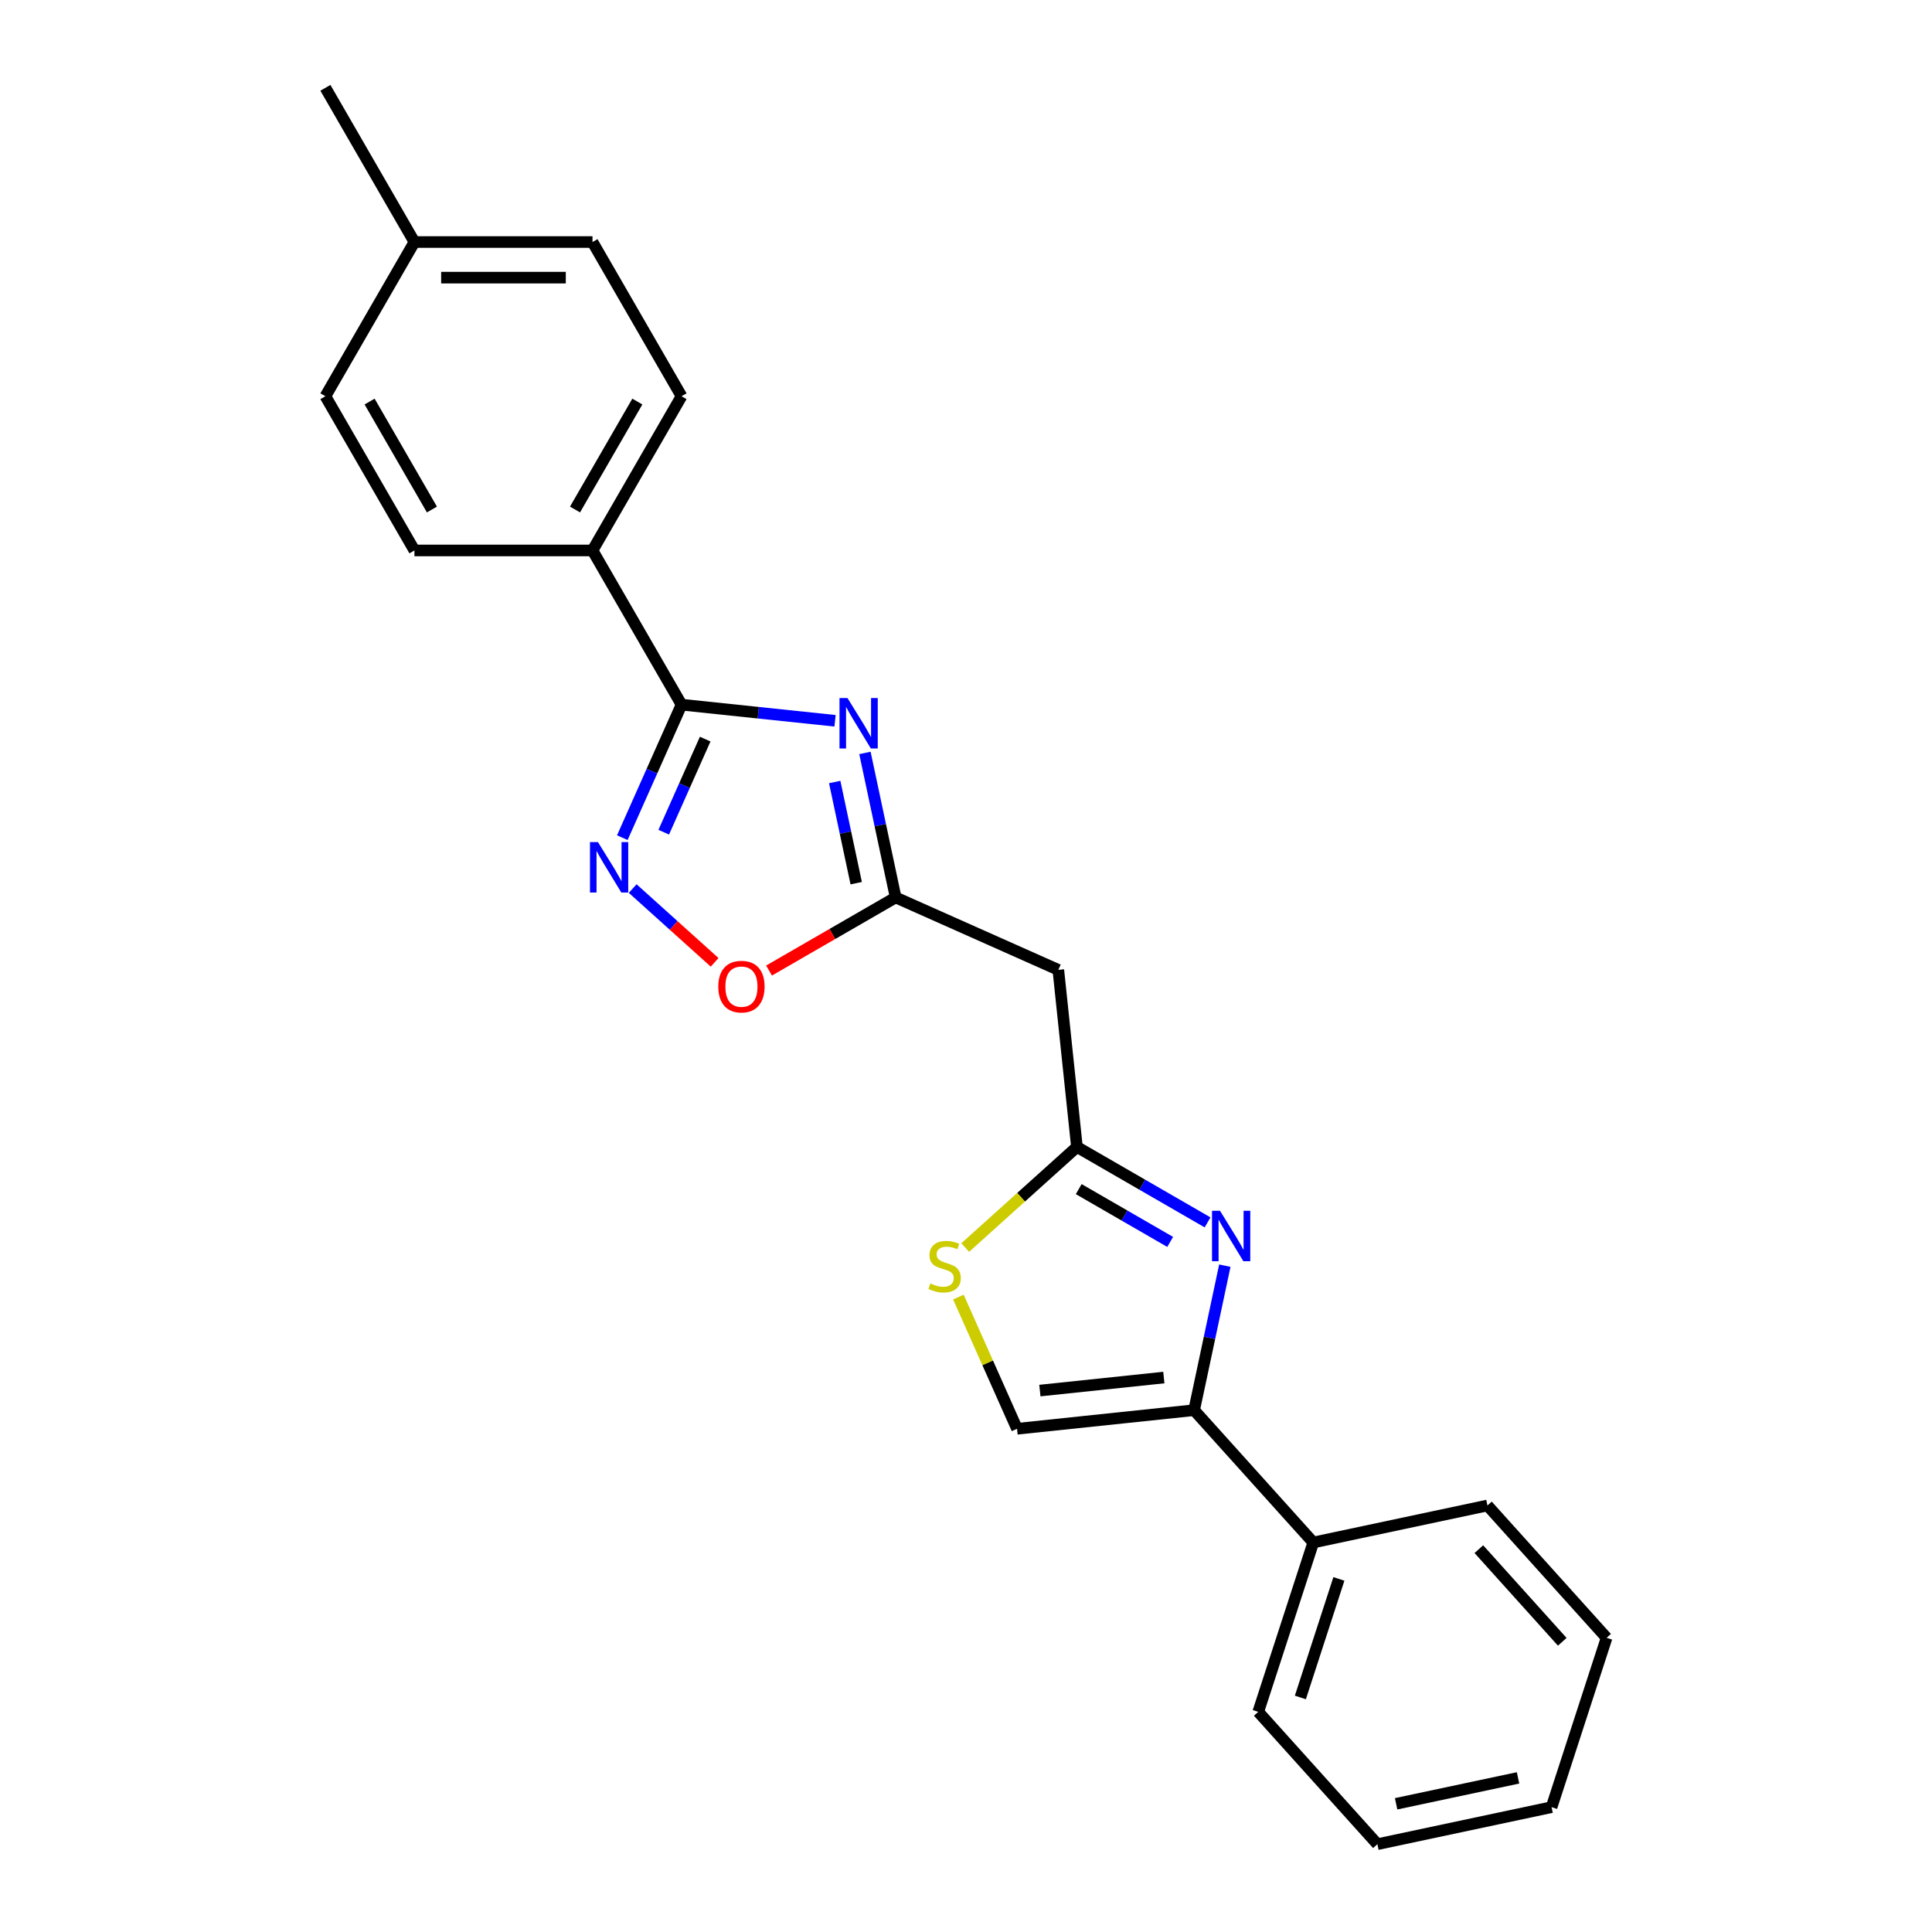 <?xml version='1.0' encoding='iso-8859-1'?>
<svg version='1.1' baseProfile='full'
              xmlns='http://www.w3.org/2000/svg'
                      xmlns:rdkit='http://www.rdkit.org/xml'
                      xmlns:xlink='http://www.w3.org/1999/xlink'
                  xml:space='preserve'
width='1000px' height='1000px' viewBox='0 0 1000 1000'>
<!-- END OF HEADER -->
<rect style='opacity:1.0;fill:#FFFFFF;stroke:none' width='1000' height='1000' x='0' y='0'> </rect>
<path class='bond-0' d='M 432.221,373.082 L 392.492,368.906' style='fill:none;fill-rule:evenodd;stroke:#0000FF;stroke-width:6px;stroke-linecap:butt;stroke-linejoin:miter;stroke-opacity:1' />
<path class='bond-0' d='M 392.492,368.906 L 352.762,364.73' style='fill:none;fill-rule:evenodd;stroke:#000000;stroke-width:6px;stroke-linecap:butt;stroke-linejoin:miter;stroke-opacity:1' />
<path class='bond-3' d='M 447.688,389.719 L 455.637,427.118' style='fill:none;fill-rule:evenodd;stroke:#0000FF;stroke-width:6px;stroke-linecap:butt;stroke-linejoin:miter;stroke-opacity:1' />
<path class='bond-3' d='M 455.637,427.118 L 463.587,464.517' style='fill:none;fill-rule:evenodd;stroke:#000000;stroke-width:6px;stroke-linecap:butt;stroke-linejoin:miter;stroke-opacity:1' />
<path class='bond-3' d='M 432.042,404.771 L 437.607,430.951' style='fill:none;fill-rule:evenodd;stroke:#0000FF;stroke-width:6px;stroke-linecap:butt;stroke-linejoin:miter;stroke-opacity:1' />
<path class='bond-3' d='M 437.607,430.951 L 443.171,457.13' style='fill:none;fill-rule:evenodd;stroke:#000000;stroke-width:6px;stroke-linecap:butt;stroke-linejoin:miter;stroke-opacity:1' />
<path class='bond-2' d='M 352.762,364.73 L 337.436,399.152' style='fill:none;fill-rule:evenodd;stroke:#000000;stroke-width:6px;stroke-linecap:butt;stroke-linejoin:miter;stroke-opacity:1' />
<path class='bond-2' d='M 337.436,399.152 L 322.111,433.574' style='fill:none;fill-rule:evenodd;stroke:#0000FF;stroke-width:6px;stroke-linecap:butt;stroke-linejoin:miter;stroke-opacity:1' />
<path class='bond-2' d='M 365.004,382.554 L 354.276,406.649' style='fill:none;fill-rule:evenodd;stroke:#000000;stroke-width:6px;stroke-linecap:butt;stroke-linejoin:miter;stroke-opacity:1' />
<path class='bond-2' d='M 354.276,406.649 L 343.548,430.745' style='fill:none;fill-rule:evenodd;stroke:#0000FF;stroke-width:6px;stroke-linecap:butt;stroke-linejoin:miter;stroke-opacity:1' />
<path class='bond-10' d='M 352.762,364.73 L 306.679,284.911' style='fill:none;fill-rule:evenodd;stroke:#000000;stroke-width:6px;stroke-linecap:butt;stroke-linejoin:miter;stroke-opacity:1' />
<path class='bond-1' d='M 625.035,632.705 L 591.227,613.186' style='fill:none;fill-rule:evenodd;stroke:#0000FF;stroke-width:6px;stroke-linecap:butt;stroke-linejoin:miter;stroke-opacity:1' />
<path class='bond-1' d='M 591.227,613.186 L 557.419,593.667' style='fill:none;fill-rule:evenodd;stroke:#000000;stroke-width:6px;stroke-linecap:butt;stroke-linejoin:miter;stroke-opacity:1' />
<path class='bond-1' d='M 605.676,642.813 L 582.011,629.149' style='fill:none;fill-rule:evenodd;stroke:#0000FF;stroke-width:6px;stroke-linecap:butt;stroke-linejoin:miter;stroke-opacity:1' />
<path class='bond-1' d='M 582.011,629.149 L 558.345,615.486' style='fill:none;fill-rule:evenodd;stroke:#000000;stroke-width:6px;stroke-linecap:butt;stroke-linejoin:miter;stroke-opacity:1' />
<path class='bond-5' d='M 633.974,655.105 L 626.025,692.504' style='fill:none;fill-rule:evenodd;stroke:#0000FF;stroke-width:6px;stroke-linecap:butt;stroke-linejoin:miter;stroke-opacity:1' />
<path class='bond-5' d='M 626.025,692.504 L 618.076,729.903' style='fill:none;fill-rule:evenodd;stroke:#000000;stroke-width:6px;stroke-linecap:butt;stroke-linejoin:miter;stroke-opacity:1' />
<path class='bond-23' d='M 327.477,459.916 L 348.685,479.012' style='fill:none;fill-rule:evenodd;stroke:#0000FF;stroke-width:6px;stroke-linecap:butt;stroke-linejoin:miter;stroke-opacity:1' />
<path class='bond-23' d='M 348.685,479.012 L 369.892,498.107' style='fill:none;fill-rule:evenodd;stroke:#FF0000;stroke-width:6px;stroke-linecap:butt;stroke-linejoin:miter;stroke-opacity:1' />
<path class='bond-6' d='M 463.587,464.517 L 430.82,483.435' style='fill:none;fill-rule:evenodd;stroke:#000000;stroke-width:6px;stroke-linecap:butt;stroke-linejoin:miter;stroke-opacity:1' />
<path class='bond-6' d='M 430.82,483.435 L 398.054,502.352' style='fill:none;fill-rule:evenodd;stroke:#FF0000;stroke-width:6px;stroke-linecap:butt;stroke-linejoin:miter;stroke-opacity:1' />
<path class='bond-9' d='M 463.587,464.517 L 547.785,502.005' style='fill:none;fill-rule:evenodd;stroke:#000000;stroke-width:6px;stroke-linecap:butt;stroke-linejoin:miter;stroke-opacity:1' />
<path class='bond-4' d='M 557.419,593.667 L 547.785,502.005' style='fill:none;fill-rule:evenodd;stroke:#000000;stroke-width:6px;stroke-linecap:butt;stroke-linejoin:miter;stroke-opacity:1' />
<path class='bond-7' d='M 557.419,593.667 L 528.509,619.697' style='fill:none;fill-rule:evenodd;stroke:#000000;stroke-width:6px;stroke-linecap:butt;stroke-linejoin:miter;stroke-opacity:1' />
<path class='bond-7' d='M 528.509,619.697 L 499.599,645.728' style='fill:none;fill-rule:evenodd;stroke:#CCCC00;stroke-width:6px;stroke-linecap:butt;stroke-linejoin:miter;stroke-opacity:1' />
<path class='bond-11' d='M 618.076,729.903 L 679.747,798.396' style='fill:none;fill-rule:evenodd;stroke:#000000;stroke-width:6px;stroke-linecap:butt;stroke-linejoin:miter;stroke-opacity:1' />
<path class='bond-24' d='M 618.076,729.903 L 526.414,739.537' style='fill:none;fill-rule:evenodd;stroke:#000000;stroke-width:6px;stroke-linecap:butt;stroke-linejoin:miter;stroke-opacity:1' />
<path class='bond-24' d='M 602.399,713.016 L 538.236,719.759' style='fill:none;fill-rule:evenodd;stroke:#000000;stroke-width:6px;stroke-linecap:butt;stroke-linejoin:miter;stroke-opacity:1' />
<path class='bond-8' d='M 496.058,671.357 L 511.236,705.447' style='fill:none;fill-rule:evenodd;stroke:#CCCC00;stroke-width:6px;stroke-linecap:butt;stroke-linejoin:miter;stroke-opacity:1' />
<path class='bond-8' d='M 511.236,705.447 L 526.414,739.537' style='fill:none;fill-rule:evenodd;stroke:#000000;stroke-width:6px;stroke-linecap:butt;stroke-linejoin:miter;stroke-opacity:1' />
<path class='bond-12' d='M 306.679,284.911 L 352.762,205.092' style='fill:none;fill-rule:evenodd;stroke:#000000;stroke-width:6px;stroke-linecap:butt;stroke-linejoin:miter;stroke-opacity:1' />
<path class='bond-12' d='M 297.627,263.722 L 329.886,207.848' style='fill:none;fill-rule:evenodd;stroke:#000000;stroke-width:6px;stroke-linecap:butt;stroke-linejoin:miter;stroke-opacity:1' />
<path class='bond-13' d='M 306.679,284.911 L 214.512,284.911' style='fill:none;fill-rule:evenodd;stroke:#000000;stroke-width:6px;stroke-linecap:butt;stroke-linejoin:miter;stroke-opacity:1' />
<path class='bond-17' d='M 679.747,798.396 L 651.266,886.052' style='fill:none;fill-rule:evenodd;stroke:#000000;stroke-width:6px;stroke-linecap:butt;stroke-linejoin:miter;stroke-opacity:1' />
<path class='bond-17' d='M 693.006,817.241 L 673.069,878.6' style='fill:none;fill-rule:evenodd;stroke:#000000;stroke-width:6px;stroke-linecap:butt;stroke-linejoin:miter;stroke-opacity:1' />
<path class='bond-18' d='M 679.747,798.396 L 769.9,779.234' style='fill:none;fill-rule:evenodd;stroke:#000000;stroke-width:6px;stroke-linecap:butt;stroke-linejoin:miter;stroke-opacity:1' />
<path class='bond-14' d='M 352.762,205.092 L 306.679,125.273' style='fill:none;fill-rule:evenodd;stroke:#000000;stroke-width:6px;stroke-linecap:butt;stroke-linejoin:miter;stroke-opacity:1' />
<path class='bond-15' d='M 214.512,284.911 L 168.428,205.092' style='fill:none;fill-rule:evenodd;stroke:#000000;stroke-width:6px;stroke-linecap:butt;stroke-linejoin:miter;stroke-opacity:1' />
<path class='bond-15' d='M 223.563,263.722 L 191.305,207.848' style='fill:none;fill-rule:evenodd;stroke:#000000;stroke-width:6px;stroke-linecap:butt;stroke-linejoin:miter;stroke-opacity:1' />
<path class='bond-25' d='M 306.679,125.273 L 214.512,125.273' style='fill:none;fill-rule:evenodd;stroke:#000000;stroke-width:6px;stroke-linecap:butt;stroke-linejoin:miter;stroke-opacity:1' />
<path class='bond-25' d='M 292.854,143.707 L 228.337,143.707' style='fill:none;fill-rule:evenodd;stroke:#000000;stroke-width:6px;stroke-linecap:butt;stroke-linejoin:miter;stroke-opacity:1' />
<path class='bond-16' d='M 168.428,205.092 L 214.512,125.273' style='fill:none;fill-rule:evenodd;stroke:#000000;stroke-width:6px;stroke-linecap:butt;stroke-linejoin:miter;stroke-opacity:1' />
<path class='bond-19' d='M 214.512,125.273 L 168.428,45.455' style='fill:none;fill-rule:evenodd;stroke:#000000;stroke-width:6px;stroke-linecap:butt;stroke-linejoin:miter;stroke-opacity:1' />
<path class='bond-21' d='M 651.266,886.052 L 712.938,954.545' style='fill:none;fill-rule:evenodd;stroke:#000000;stroke-width:6px;stroke-linecap:butt;stroke-linejoin:miter;stroke-opacity:1' />
<path class='bond-20' d='M 769.9,779.234 L 831.572,847.727' style='fill:none;fill-rule:evenodd;stroke:#000000;stroke-width:6px;stroke-linecap:butt;stroke-linejoin:miter;stroke-opacity:1' />
<path class='bond-20' d='M 765.452,801.842 L 808.622,849.787' style='fill:none;fill-rule:evenodd;stroke:#000000;stroke-width:6px;stroke-linecap:butt;stroke-linejoin:miter;stroke-opacity:1' />
<path class='bond-22' d='M 831.572,847.727 L 803.091,935.383' style='fill:none;fill-rule:evenodd;stroke:#000000;stroke-width:6px;stroke-linecap:butt;stroke-linejoin:miter;stroke-opacity:1' />
<path class='bond-26' d='M 712.938,954.545 L 803.091,935.383' style='fill:none;fill-rule:evenodd;stroke:#000000;stroke-width:6px;stroke-linecap:butt;stroke-linejoin:miter;stroke-opacity:1' />
<path class='bond-26' d='M 722.628,933.641 L 785.735,920.227' style='fill:none;fill-rule:evenodd;stroke:#000000;stroke-width:6px;stroke-linecap:butt;stroke-linejoin:miter;stroke-opacity:1' />
<path  class='atom-0' d='M 438.654 361.313
L 447.207 375.138
Q 448.055 376.502, 449.419 378.972
Q 450.784 381.443, 450.857 381.59
L 450.857 361.313
L 454.323 361.313
L 454.323 387.415
L 450.747 387.415
L 441.567 372.3
Q 440.498 370.53, 439.355 368.502
Q 438.249 366.475, 437.917 365.848
L 437.917 387.415
L 434.525 387.415
L 434.525 361.313
L 438.654 361.313
' fill='#0000FF'/>
<path  class='atom-2' d='M 631.469 626.699
L 640.022 640.524
Q 640.87 641.888, 642.234 644.358
Q 643.598 646.828, 643.671 646.976
L 643.671 626.699
L 647.137 626.699
L 647.137 652.801
L 643.561 652.801
L 634.381 637.685
Q 633.312 635.916, 632.169 633.888
Q 631.063 631.861, 630.731 631.234
L 630.731 652.801
L 627.339 652.801
L 627.339 626.699
L 631.469 626.699
' fill='#0000FF'/>
<path  class='atom-3' d='M 309.505 435.878
L 318.058 449.703
Q 318.906 451.067, 320.27 453.537
Q 321.634 456.007, 321.708 456.155
L 321.708 435.878
L 325.173 435.878
L 325.173 461.98
L 321.597 461.98
L 312.417 446.864
Q 311.348 445.095, 310.205 443.067
Q 309.099 441.039, 308.767 440.412
L 308.767 461.98
L 305.376 461.98
L 305.376 435.878
L 309.505 435.878
' fill='#0000FF'/>
<path  class='atom-7' d='M 371.786 510.674
Q 371.786 504.407, 374.883 500.904
Q 377.98 497.402, 383.768 497.402
Q 389.556 497.402, 392.653 500.904
Q 395.749 504.407, 395.749 510.674
Q 395.749 517.015, 392.616 520.628
Q 389.482 524.204, 383.768 524.204
Q 378.016 524.204, 374.883 520.628
Q 371.786 517.052, 371.786 510.674
M 383.768 521.255
Q 387.749 521.255, 389.888 518.6
Q 392.063 515.909, 392.063 510.674
Q 392.063 505.55, 389.888 502.969
Q 387.749 500.351, 383.768 500.351
Q 379.786 500.351, 377.611 502.932
Q 375.473 505.513, 375.473 510.674
Q 375.473 515.946, 377.611 518.6
Q 379.786 521.255, 383.768 521.255
' fill='#FF0000'/>
<path  class='atom-8' d='M 481.553 664.297
Q 481.848 664.407, 483.064 664.924
Q 484.281 665.44, 485.608 665.772
Q 486.972 666.066, 488.299 666.066
Q 490.769 666.066, 492.207 664.887
Q 493.645 663.67, 493.645 661.569
Q 493.645 660.131, 492.908 659.246
Q 492.207 658.361, 491.101 657.882
Q 489.995 657.403, 488.152 656.85
Q 485.829 656.149, 484.428 655.486
Q 483.064 654.822, 482.069 653.421
Q 481.11 652.02, 481.11 649.661
Q 481.11 646.38, 483.322 644.352
Q 485.571 642.324, 489.995 642.324
Q 493.018 642.324, 496.447 643.762
L 495.599 646.601
Q 492.465 645.31, 490.106 645.31
Q 487.562 645.31, 486.161 646.38
Q 484.76 647.412, 484.797 649.218
Q 484.797 650.619, 485.497 651.467
Q 486.235 652.315, 487.267 652.794
Q 488.336 653.274, 490.106 653.827
Q 492.465 654.564, 493.866 655.301
Q 495.267 656.039, 496.262 657.55
Q 497.295 659.025, 497.295 661.569
Q 497.295 665.182, 494.861 667.136
Q 492.465 669.053, 488.447 669.053
Q 486.124 669.053, 484.354 668.537
Q 482.622 668.057, 480.557 667.209
L 481.553 664.297
' fill='#CCCC00'/>
</svg>
